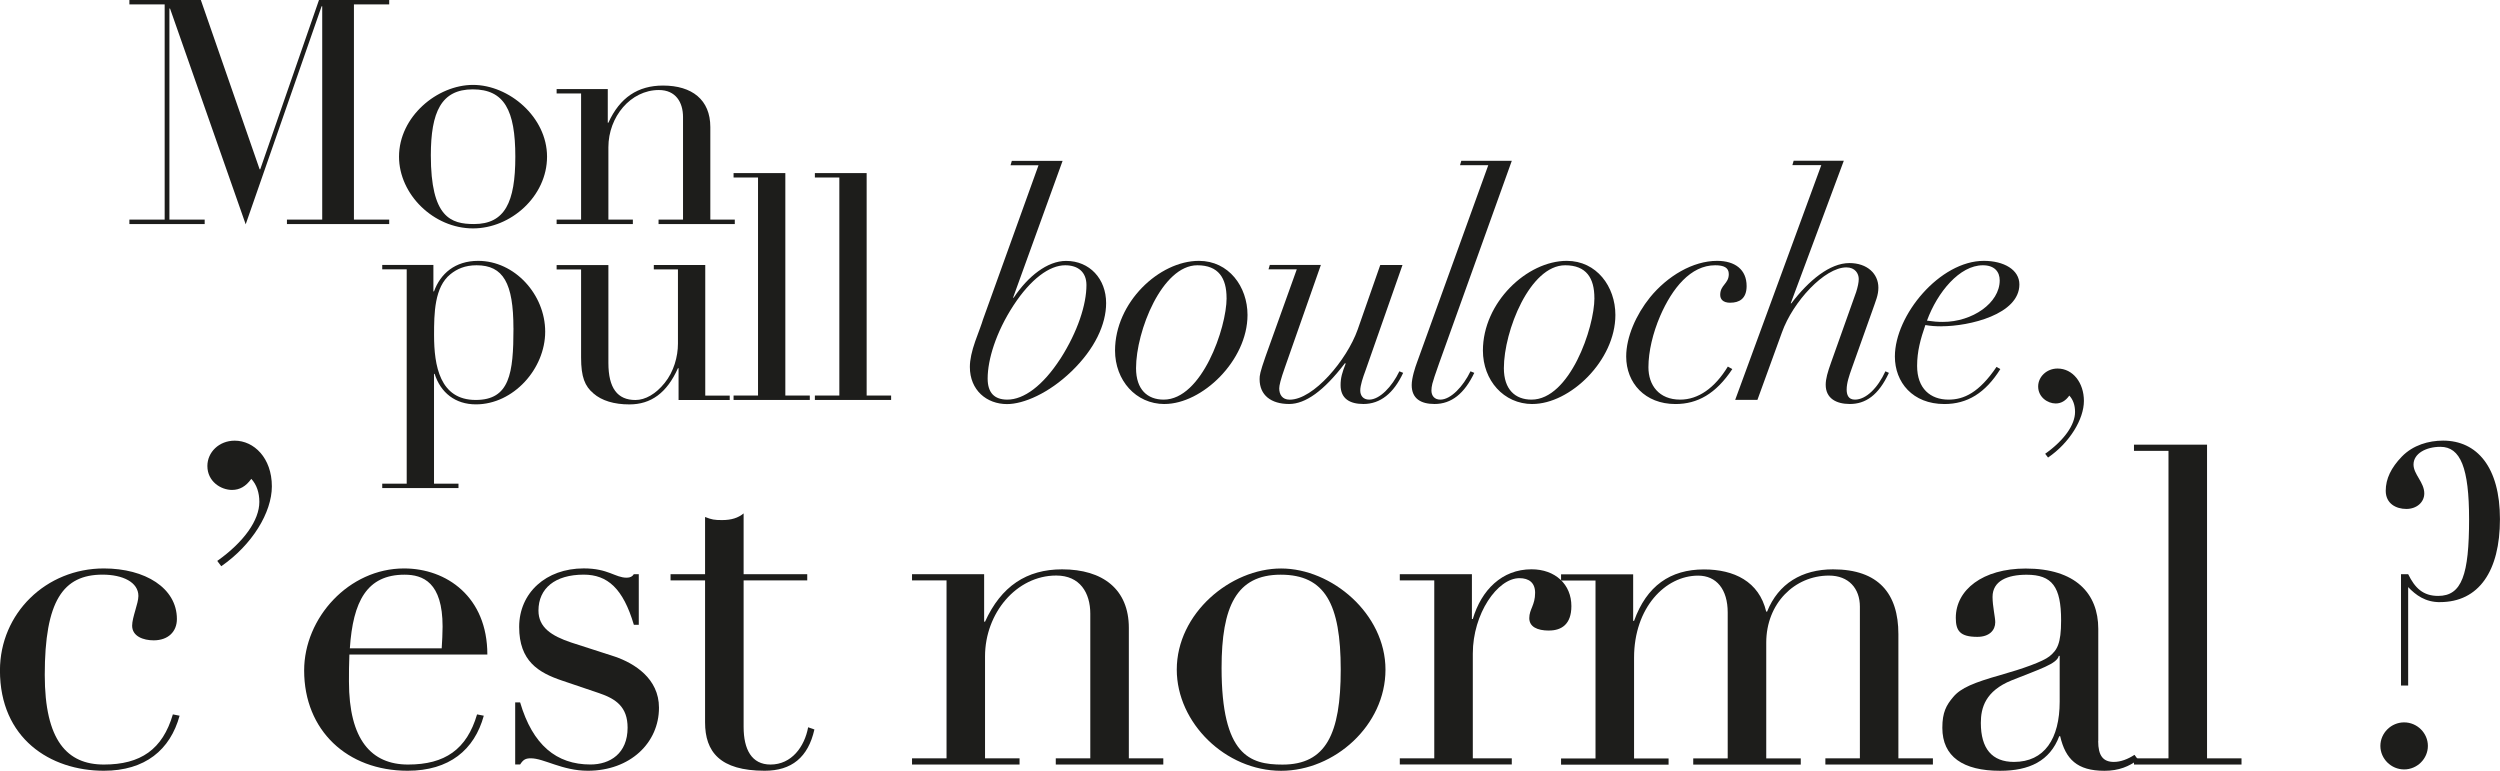 <svg width="493" height="152" viewBox="0 0 493 152" fill="none" xmlns="http://www.w3.org/2000/svg">
<g clip-path="url(#clip0_2_32)">
<path d="M39.605 0L51.199 33.384H51.321L62.905 0H76.752V0.87H69.796V43.311H76.752V44.181H56.584V43.311H63.541V1.241H63.419L48.45 44.237L33.528 1.676H33.407V43.311H40.363V44.181H25.515V43.311H32.472V0.87H25.515V0H39.615H39.605Z" fill="#1D1D1B"/>
<path d="M93.282 45.042C85.512 45.042 78.687 38.338 78.687 30.893C78.687 23.012 86.204 16.743 93.282 16.743C100.36 16.743 107.877 23.068 107.877 30.893C107.877 38.718 100.734 45.042 93.282 45.042ZM101.622 30.902C101.622 21.716 99.434 17.622 93.226 17.622C87.018 17.622 84.961 22.086 84.961 30.652C84.961 42.876 88.906 44.181 93.478 44.181C99.556 44.181 101.622 39.903 101.622 30.902Z" fill="#1D1D1B"/>
<path d="M140.077 43.311H144.902V44.181H129.867V43.311H134.692V23.086C134.692 20.169 133.252 17.752 129.933 17.752C124.36 17.752 119.975 23.031 119.975 29.041V43.311H124.8V44.181H109.766V43.311H114.59V18.428H109.766V17.558H119.854V24.197H119.975C122.229 19.234 125.8 16.872 130.746 16.872C136.45 16.872 140.077 19.66 140.077 25.059V43.302V43.311Z" fill="#1D1D1B"/>
<path d="M93.852 79.741C89.785 79.741 86.896 77.445 85.709 73.722H85.587V95.373H90.412V96.243H75.377V95.373H80.202V53.117H75.377V52.247H85.466V57.461H85.587C86.84 53.988 89.72 51.441 94.292 51.441C101.5 51.441 107.512 58.081 107.512 65.406C107.512 72.731 101.248 79.741 93.852 79.741ZM101.248 64.721C101.248 55.849 99.247 52.312 93.983 52.312C91.664 52.312 90.103 53.053 88.85 54.053C85.653 56.599 85.597 61.813 85.597 66.091C85.597 72.111 86.728 78.871 93.805 78.871C100.509 78.871 101.257 73.657 101.257 64.721H101.248Z" fill="#1D1D1B"/>
<path d="M119.975 52.256V71.555C119.975 76.583 121.789 78.88 125.305 78.88C127.249 78.88 129.316 77.704 131.064 75.528C132.878 73.296 133.691 70.314 133.691 67.767V53.127H128.932V52.256H139.077V78.01H143.901V78.88H133.813V72.611H133.691C131.494 77.509 128.362 79.75 124.108 79.75C121.097 79.75 118.657 79.01 117.03 77.584C115.338 76.157 114.59 74.361 114.59 70.509V53.136H109.766V52.266H119.975V52.256Z" fill="#1D1D1B"/>
<path d="M154.868 34.134V78H159.693V78.871H144.659V78H149.483V35.004H144.659V34.134H154.868Z" fill="#1D1D1B"/>
<path d="M170.903 34.134V78H175.728V78.871H160.693V78H165.518V35.004H160.693V34.134H170.903Z" fill="#1D1D1B"/>
<path d="M209.545 31.717L199.775 58.711H199.897C202.72 54.488 206.535 51.451 210.237 51.451C214.875 51.451 218.128 54.988 218.128 59.767C218.128 63.989 215.875 68.823 211.303 73.231C206.797 77.574 201.841 79.686 198.588 79.686C194.577 79.686 191.257 76.954 191.257 72.361C191.257 70.934 191.631 69.258 192.323 67.277C193.071 65.23 193.642 63.739 193.829 63.054L204.796 32.587H199.279L199.532 31.717H209.555H209.545ZM209.115 70.74C212.565 65.341 214.248 60.007 214.248 56.22C214.248 53.673 212.621 52.312 210.05 52.312C206.984 52.312 203.281 54.979 199.84 60.257C196.4 65.536 194.764 70.925 194.764 74.648C194.764 77.445 196.082 78.806 198.644 78.806C201.897 78.806 205.656 76.074 209.106 70.74H209.115Z" fill="#1D1D1B"/>
<path d="M229.657 79.676C223.953 79.676 219.886 74.963 219.886 69.129C219.886 59.637 228.591 51.441 236.426 51.441C242.316 51.441 246.009 56.525 246.009 62.109C246.009 71.111 237.052 79.667 229.657 79.667V79.676ZM241.877 58.766C241.877 54.858 240.306 52.312 236.117 52.312C229.161 52.312 224.028 65.276 224.028 72.601C224.028 76.824 226.281 78.806 229.479 78.806C236.996 78.806 241.886 64.656 241.886 58.766H241.877Z" fill="#1D1D1B"/>
<path d="M260.473 52.256L253.395 72.425C252.517 74.907 252.264 76.028 252.264 76.583C252.264 77.759 252.825 78.815 254.33 78.815C259.024 78.815 265.606 70.999 267.738 64.98L272.188 52.256H276.573L269.243 73.166C268.804 74.342 268.243 75.954 268.243 77.009C268.243 78 268.804 78.806 270.001 78.806C272.067 78.806 274.507 76.259 275.956 73.222L276.704 73.527C274.825 77.565 272.198 79.667 268.869 79.667C266.177 79.667 264.363 78.611 264.363 75.944C264.363 74.518 264.671 73.463 265.363 71.722L265.242 71.601C261.044 77.121 257.406 79.667 254.218 79.667C250.647 79.667 248.393 77.926 248.393 74.768C248.393 74.028 248.459 73.463 249.581 70.24L255.724 53.117H250.151L250.404 52.247H260.492L260.473 52.256Z" fill="#1D1D1B"/>
<path d="M298.124 31.717L283.782 71.675C283.034 73.787 282.595 75.092 282.464 75.648C282.342 76.148 282.277 76.583 282.277 77.009C282.277 78 282.838 78.806 284.034 78.806C286.101 78.806 288.541 76.204 289.981 73.222L290.729 73.527C288.784 77.621 286.222 79.667 282.894 79.667C280.201 79.667 278.387 78.611 278.387 75.944C278.387 74.518 279.079 72.407 279.453 71.416L293.487 32.578H287.915L288.167 31.707H298.124V31.717Z" fill="#1D1D1B"/>
<path d="M302.201 79.676C296.498 79.676 292.43 74.963 292.43 69.129C292.43 59.637 301.135 51.441 308.97 51.441C314.86 51.441 318.554 56.525 318.554 62.109C318.554 71.111 309.597 79.667 302.201 79.667V79.676ZM314.412 58.766C314.412 54.858 312.841 52.312 308.652 52.312C301.696 52.312 296.563 65.276 296.563 72.601C296.563 76.824 298.816 78.806 302.014 78.806C309.531 78.806 314.421 64.656 314.421 58.766H314.412Z" fill="#1D1D1B"/>
<path d="M341.227 59.702C339.721 59.702 339.226 58.961 339.226 58.146C339.226 56.164 340.918 55.979 340.918 54.053C340.918 52.747 339.918 52.312 338.225 52.312C333.401 52.312 329.764 56.84 327.389 62.304C325.949 65.656 325.07 69.314 325.07 72.416C325.07 75.954 327.137 78.806 331.335 78.806C334.906 78.806 338.16 76.509 340.731 72.287L341.61 72.787C338.356 77.685 334.719 79.676 330.4 79.676C324.388 79.676 320.685 75.518 320.685 70.305C320.685 66.462 322.63 62.054 325.388 58.637C328.838 54.414 333.85 51.441 338.609 51.441C342.18 51.441 344.433 53.182 344.433 56.405C344.433 58.952 342.928 59.692 341.236 59.692L341.227 59.702Z" fill="#1D1D1B"/>
<path d="M363.591 31.717L353.129 59.822H353.25C356.7 55.294 360.833 51.877 364.713 51.877C368.219 51.877 370.416 53.988 370.416 56.72C370.416 58.211 369.911 59.267 369.229 61.248L365.162 72.666C364.657 74.092 364.161 75.519 364.161 76.824C364.161 77.815 364.47 78.806 365.788 78.806C367.985 78.806 370.295 76.509 371.8 73.222L372.492 73.528C370.426 77.991 367.854 79.667 364.788 79.667C362.095 79.667 360.029 78.547 360.029 75.88C360.029 74.704 360.403 73.398 361.095 71.472L366.041 57.572C366.349 56.581 366.545 55.711 366.545 55.025C366.545 53.97 365.854 52.729 364.105 52.729C359.842 52.729 353.577 59.433 351.39 65.573L346.565 78.852H342.18L359.159 32.569H353.456L353.708 31.698H363.61L363.591 31.717Z" fill="#1D1D1B"/>
<path d="M382.879 64.35C381.692 64.35 380.748 64.286 379.682 64.1C378.737 66.832 378.055 69.249 378.055 72.166C378.055 76.63 380.682 78.806 384.254 78.806C387.264 78.806 390.266 77.445 393.716 72.351L394.464 72.787C391.519 77.5 387.947 79.676 383.44 79.676C377.176 79.676 373.67 75.398 373.67 70.305C373.67 62.119 382.562 51.441 391.21 51.441C395.156 51.441 398.222 53.182 398.222 56.09C398.222 61.989 388.386 64.341 382.87 64.341L382.879 64.35ZM383.132 63.48C388.957 63.48 394.342 59.757 394.342 55.294C394.342 53.618 393.342 52.312 391.023 52.312C386.451 52.312 382.066 57.59 380 63.23C381.253 63.415 382.131 63.48 383.132 63.48Z" fill="#1D1D1B"/>
<path d="M403.869 90.224L403.308 89.483C407.067 86.816 409.199 83.779 409.199 81.232C409.199 79.926 408.825 78.815 408.067 78.01C407.32 79.065 406.441 79.565 405.375 79.565C403.804 79.565 401.925 78.324 401.925 76.213C401.925 74.287 403.617 72.675 405.749 72.675C408.759 72.675 410.947 75.472 410.947 79.065C410.947 82.658 408.133 87.316 403.869 90.233V90.224Z" fill="#1D1D1B"/>
<path d="M30.302 126.275C28.274 126.275 26.058 125.488 26.058 123.385C26.058 121.719 27.292 119.015 27.292 117.524C27.292 114.81 24.197 113.319 20.224 113.319C12.454 113.319 8.826 118.477 8.826 133.09C8.826 146.036 13.239 150.768 20.485 150.768C27.731 150.768 32.06 147.796 34.089 140.878L35.417 141.138C33.566 147.879 28.61 151.991 20.485 151.991C9.883 151.991 -0.009 145.601 -0.009 132.22C-0.009 120.931 9.088 112.097 20.485 112.097C28.61 112.097 34.884 115.949 34.884 122.07C34.884 124.524 33.201 126.275 30.293 126.275H30.302Z" fill="#1D1D1B"/>
<path d="M43.635 111.662L42.84 110.615C48.142 106.856 51.143 102.568 51.143 98.975C51.143 97.141 50.61 95.567 49.553 94.428C48.497 95.919 47.253 96.614 45.758 96.614C43.551 96.614 40.896 94.947 40.896 91.891C40.896 89.177 43.196 86.899 46.281 86.899C50.077 86.899 53.611 90.307 53.611 95.91C53.611 101.068 49.722 107.457 43.626 111.662H43.635Z" fill="#1D1D1B"/>
<path d="M68.898 129.071C68.814 130.997 68.814 132.748 68.814 134.405C68.814 145.87 73.227 150.768 80.473 150.768C87.719 150.768 92.048 147.796 94.077 140.878L95.404 141.138C93.553 147.879 88.598 151.991 80.389 151.991C68.459 151.991 59.978 144.027 59.978 132.22C59.978 121.811 68.814 112.097 79.678 112.097C88.074 112.097 96.106 117.7 96.106 129.071H68.898ZM87.102 127.849C87.186 126.451 87.279 124.96 87.279 123.561C87.279 114.81 83.39 113.329 79.772 113.329C72.348 113.329 69.609 118.579 68.991 127.849H87.102Z" fill="#1D1D1B"/>
<path d="M124.996 113.236H125.968V123.209H124.996C122.874 116.033 119.788 113.319 115.104 113.319C109.448 113.319 106.185 116.033 106.185 120.404C106.185 123.728 108.746 125.395 112.636 126.701C115.282 127.571 118.377 128.534 121.294 129.497C125.09 130.812 129.951 133.785 129.951 139.563C129.951 146.472 124.295 151.991 115.908 151.991C110.869 151.991 107.25 149.537 104.689 149.537C103.632 149.537 103.183 149.796 102.566 150.759H101.594V138.508H102.566C105.044 146.907 109.719 150.759 116.432 150.759C120.321 150.759 123.762 148.574 123.762 143.499C123.762 139.387 121.462 137.813 118.105 136.674C115.983 135.97 113.159 135.007 110.859 134.22C106.175 132.646 102.379 130.368 102.379 123.635C102.379 116.903 107.68 112.088 115.104 112.088C119.966 112.088 121.284 113.921 123.584 113.921C124.295 113.921 124.734 113.662 124.996 113.218V113.236Z" fill="#1D1D1B"/>
<path d="M146.641 113.236H159.188V114.458H146.641V143.332C146.641 147.796 148.23 150.768 151.942 150.768C156.093 150.768 158.655 147.268 159.366 143.416L160.6 143.851C159.366 149.361 156.093 151.991 150.792 151.991C141.956 151.991 139.039 148.231 139.039 142.453V114.458H132.233V113.236H139.039V101.948C140.367 102.475 140.891 102.559 142.396 102.559C144.247 102.559 145.575 102.124 146.641 101.244V113.227V113.236Z" fill="#1D1D1B"/>
<path d="M222.607 149.546H229.404V150.768H208.199V149.546H215.006V121.024C215.006 116.912 212.977 113.495 208.293 113.495C200.429 113.495 194.249 120.931 194.249 129.423V149.546H201.056V150.768H179.851V149.546H186.657V114.458H179.851V113.236H194.072V122.598H194.249C197.428 115.597 202.468 112.273 209.443 112.273C217.483 112.273 222.607 116.209 222.607 123.821V149.546Z" fill="#1D1D1B"/>
<path d="M252.638 152C241.68 152 232.059 142.554 232.059 132.053C232.059 120.941 242.662 112.106 252.638 112.106C262.614 112.106 273.217 121.033 273.217 132.053C273.217 143.073 263.147 152 252.638 152ZM264.391 132.053C264.391 119.107 261.296 113.329 252.554 113.329C243.812 113.329 240.895 119.626 240.895 131.701C240.895 148.935 246.458 150.778 252.909 150.778C261.474 150.778 264.391 144.74 264.391 132.053Z" fill="#1D1D1B"/>
<path d="M305.464 124.348C303.08 124.348 301.574 123.561 301.574 121.894C301.574 120.144 302.724 119.357 302.724 116.903C302.724 114.894 301.49 114.014 299.63 114.014C295.301 114.014 290.439 121.015 290.439 128.886V149.537H298.124V150.759H276.04V149.537H282.838V114.449H276.04V113.227H290.261V122.061H290.439C292.122 116.375 296.18 112.264 302.014 112.264C306.698 112.264 309.877 115.236 309.877 119.524C309.877 123.108 307.932 124.339 305.464 124.339V124.348Z" fill="#1D1D1B"/>
<path d="M348.482 120.589C350.688 115.079 355.373 112.273 361.469 112.273C370.482 112.273 374.362 117.088 374.362 125.043V149.546H381.168V150.768H359.963V149.546H366.77V119.626C366.77 116.042 364.563 113.505 360.674 113.505C353.877 113.505 348.304 119.015 348.304 126.719V149.555H355.111V150.778H333.906V149.555H340.703V120.774C340.703 116.227 338.496 113.514 334.869 113.514C328.417 113.514 322.237 119.811 322.237 129.701V149.565H329.044V150.787H307.839V149.565H314.636V114.477H307.839V113.255H322.06V122.441H322.237C324.715 115.533 329.39 112.291 336.019 112.291C341.937 112.291 346.883 114.653 348.295 120.607H348.472L348.482 120.589Z" fill="#1D1D1B"/>
<path d="M413.761 146.138C413.761 149.027 414.734 150.25 416.856 150.25C418.184 150.25 419.596 149.722 420.923 148.851L421.634 149.815C419.867 151.129 417.838 152 415.005 152C409.62 152 407.319 149.722 406.263 145.175H406.085C404.234 150.074 400.167 152 394.426 152C387.096 152 383.029 149.203 383.029 143.517C383.029 140.452 383.824 139.054 385.151 137.48C386.657 135.646 389.303 134.59 394.52 133.109C398.849 131.886 402.822 130.488 404.15 129.432C405.655 128.21 406.45 126.978 406.45 122.348C406.45 115.699 404.683 113.338 399.643 113.338C395.847 113.338 392.93 114.56 392.93 117.709C392.93 119.542 393.463 121.737 393.463 122.7C393.463 124.274 392.313 125.589 389.929 125.589C386.488 125.589 385.684 124.367 385.684 121.83C385.684 116.32 390.986 112.115 399.466 112.115C409.274 112.115 413.78 117.014 413.78 124.015V146.147L413.761 146.138ZM406.169 138.35V129.34H405.992C405.637 130.914 402.196 131.96 396.717 134.155C391.509 136.257 390.621 139.582 390.621 142.554C390.621 147.629 392.827 150.25 397.156 150.25C403.159 150.25 406.169 145.703 406.169 138.35Z" fill="#1D1D1B"/>
<path d="M435.228 87.687V149.546H442.026V150.768H420.82V149.546H427.627V88.909H420.82V87.687H435.219H435.228Z" fill="#1D1D1B"/>
<path d="M474.095 151.731C471.533 151.731 469.411 149.629 469.411 147.092C469.411 144.555 471.533 142.453 474.095 142.453C476.657 142.453 478.779 144.555 478.779 147.092C478.779 149.629 476.657 151.731 474.095 151.731ZM481.163 118.746C478.246 118.746 476.395 117.348 474.89 115.773V135.192H473.478V113.227H474.89C476.217 115.94 477.807 117.514 480.808 117.514C485.492 117.514 486.904 113.31 486.904 102.374C486.904 92.308 485.221 88.113 481.247 88.113C478.424 88.113 475.946 89.428 475.946 91.613C475.946 93.539 478.069 95.114 478.069 97.299C478.069 99.049 476.563 100.364 474.534 100.364C472.506 100.364 470.467 99.318 470.467 96.78C470.467 94.419 471.524 92.234 473.646 90.039C475.853 87.761 478.948 86.89 481.771 86.89C488.484 86.89 492.991 92.141 492.991 102.374C492.991 112.606 488.839 118.737 481.154 118.737L481.163 118.746Z" fill="#1D1D1B"/>
</g>
<defs>
<clipPath id="clip0_2_32">
<rect width="493" height="152" fill="white"/>
</clipPath>
</defs>
</svg>
